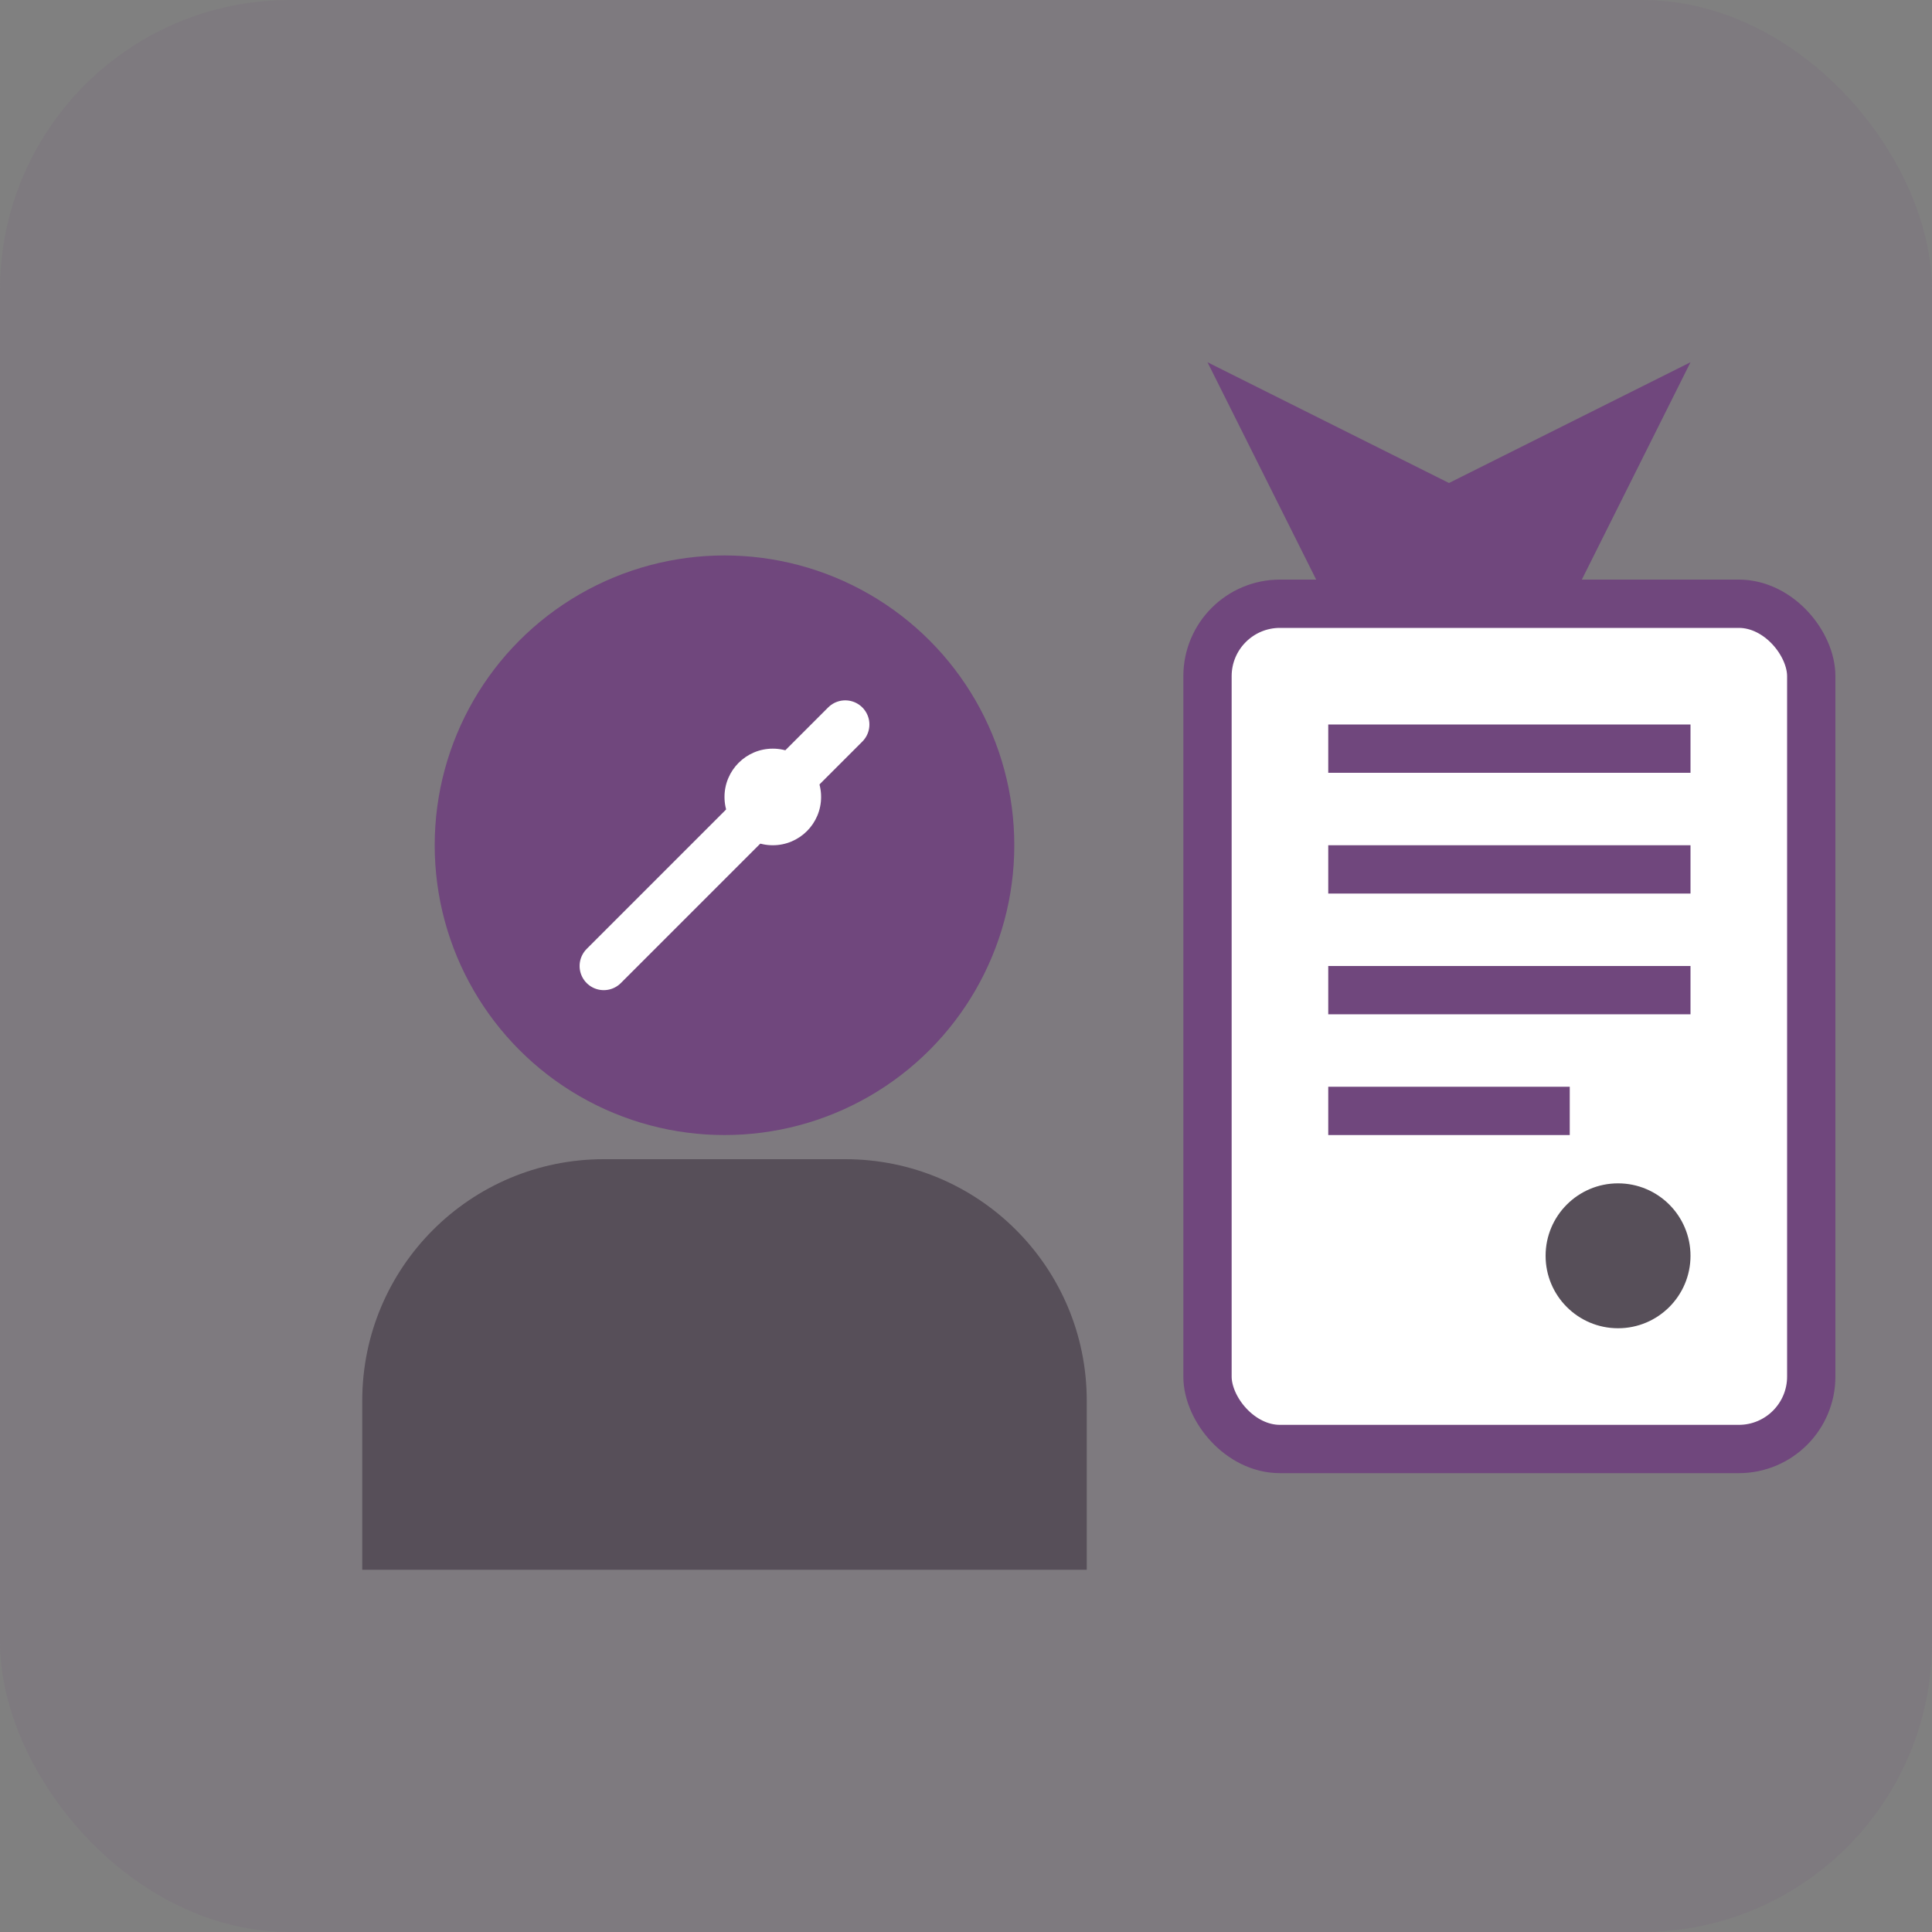 <svg width="80" height="80" viewBox="0 0 80 80" fill="none" xmlns="http://www.w3.org/2000/svg">
    <rect x="0" y="0" width="80" height="80" fill="#808080" stroke="none"/>
    <rect width="80" height="80" rx="12" fill="#70477d" fill-opacity="0.1"/>
    <circle cx="30" cy="35" r="12" fill="#70477d"/>
    <path d="M15 65V58C15 52.477 19.477 48 25 48H35C40.523 48 45 52.477 45 58V65" fill="#574f59"/>
    <rect x="50" y="25" width="25" height="35" rx="3" fill="white" stroke="#70477d" stroke-width="2"/>
    <rect x="55" y="30" width="15" height="2" fill="#70477d"/>
    <rect x="55" y="35" width="15" height="2" fill="#70477d"/>
    <rect x="55" y="40" width="15" height="2" fill="#70477d"/>
    <rect x="55" y="45" width="10" height="2" fill="#70477d"/>
    <circle cx="67" cy="52" r="3" fill="#574f59"/>
    <path d="M50 15L60 20L70 15L65 25L55 25L50 15Z" fill="#70477d"/>
    <line x1="25" y1="40" x2="35" y2="30" stroke="white" stroke-width="2" stroke-linecap="round"/>
    <circle cx="32" cy="33" r="2" fill="white"/>
</svg>
